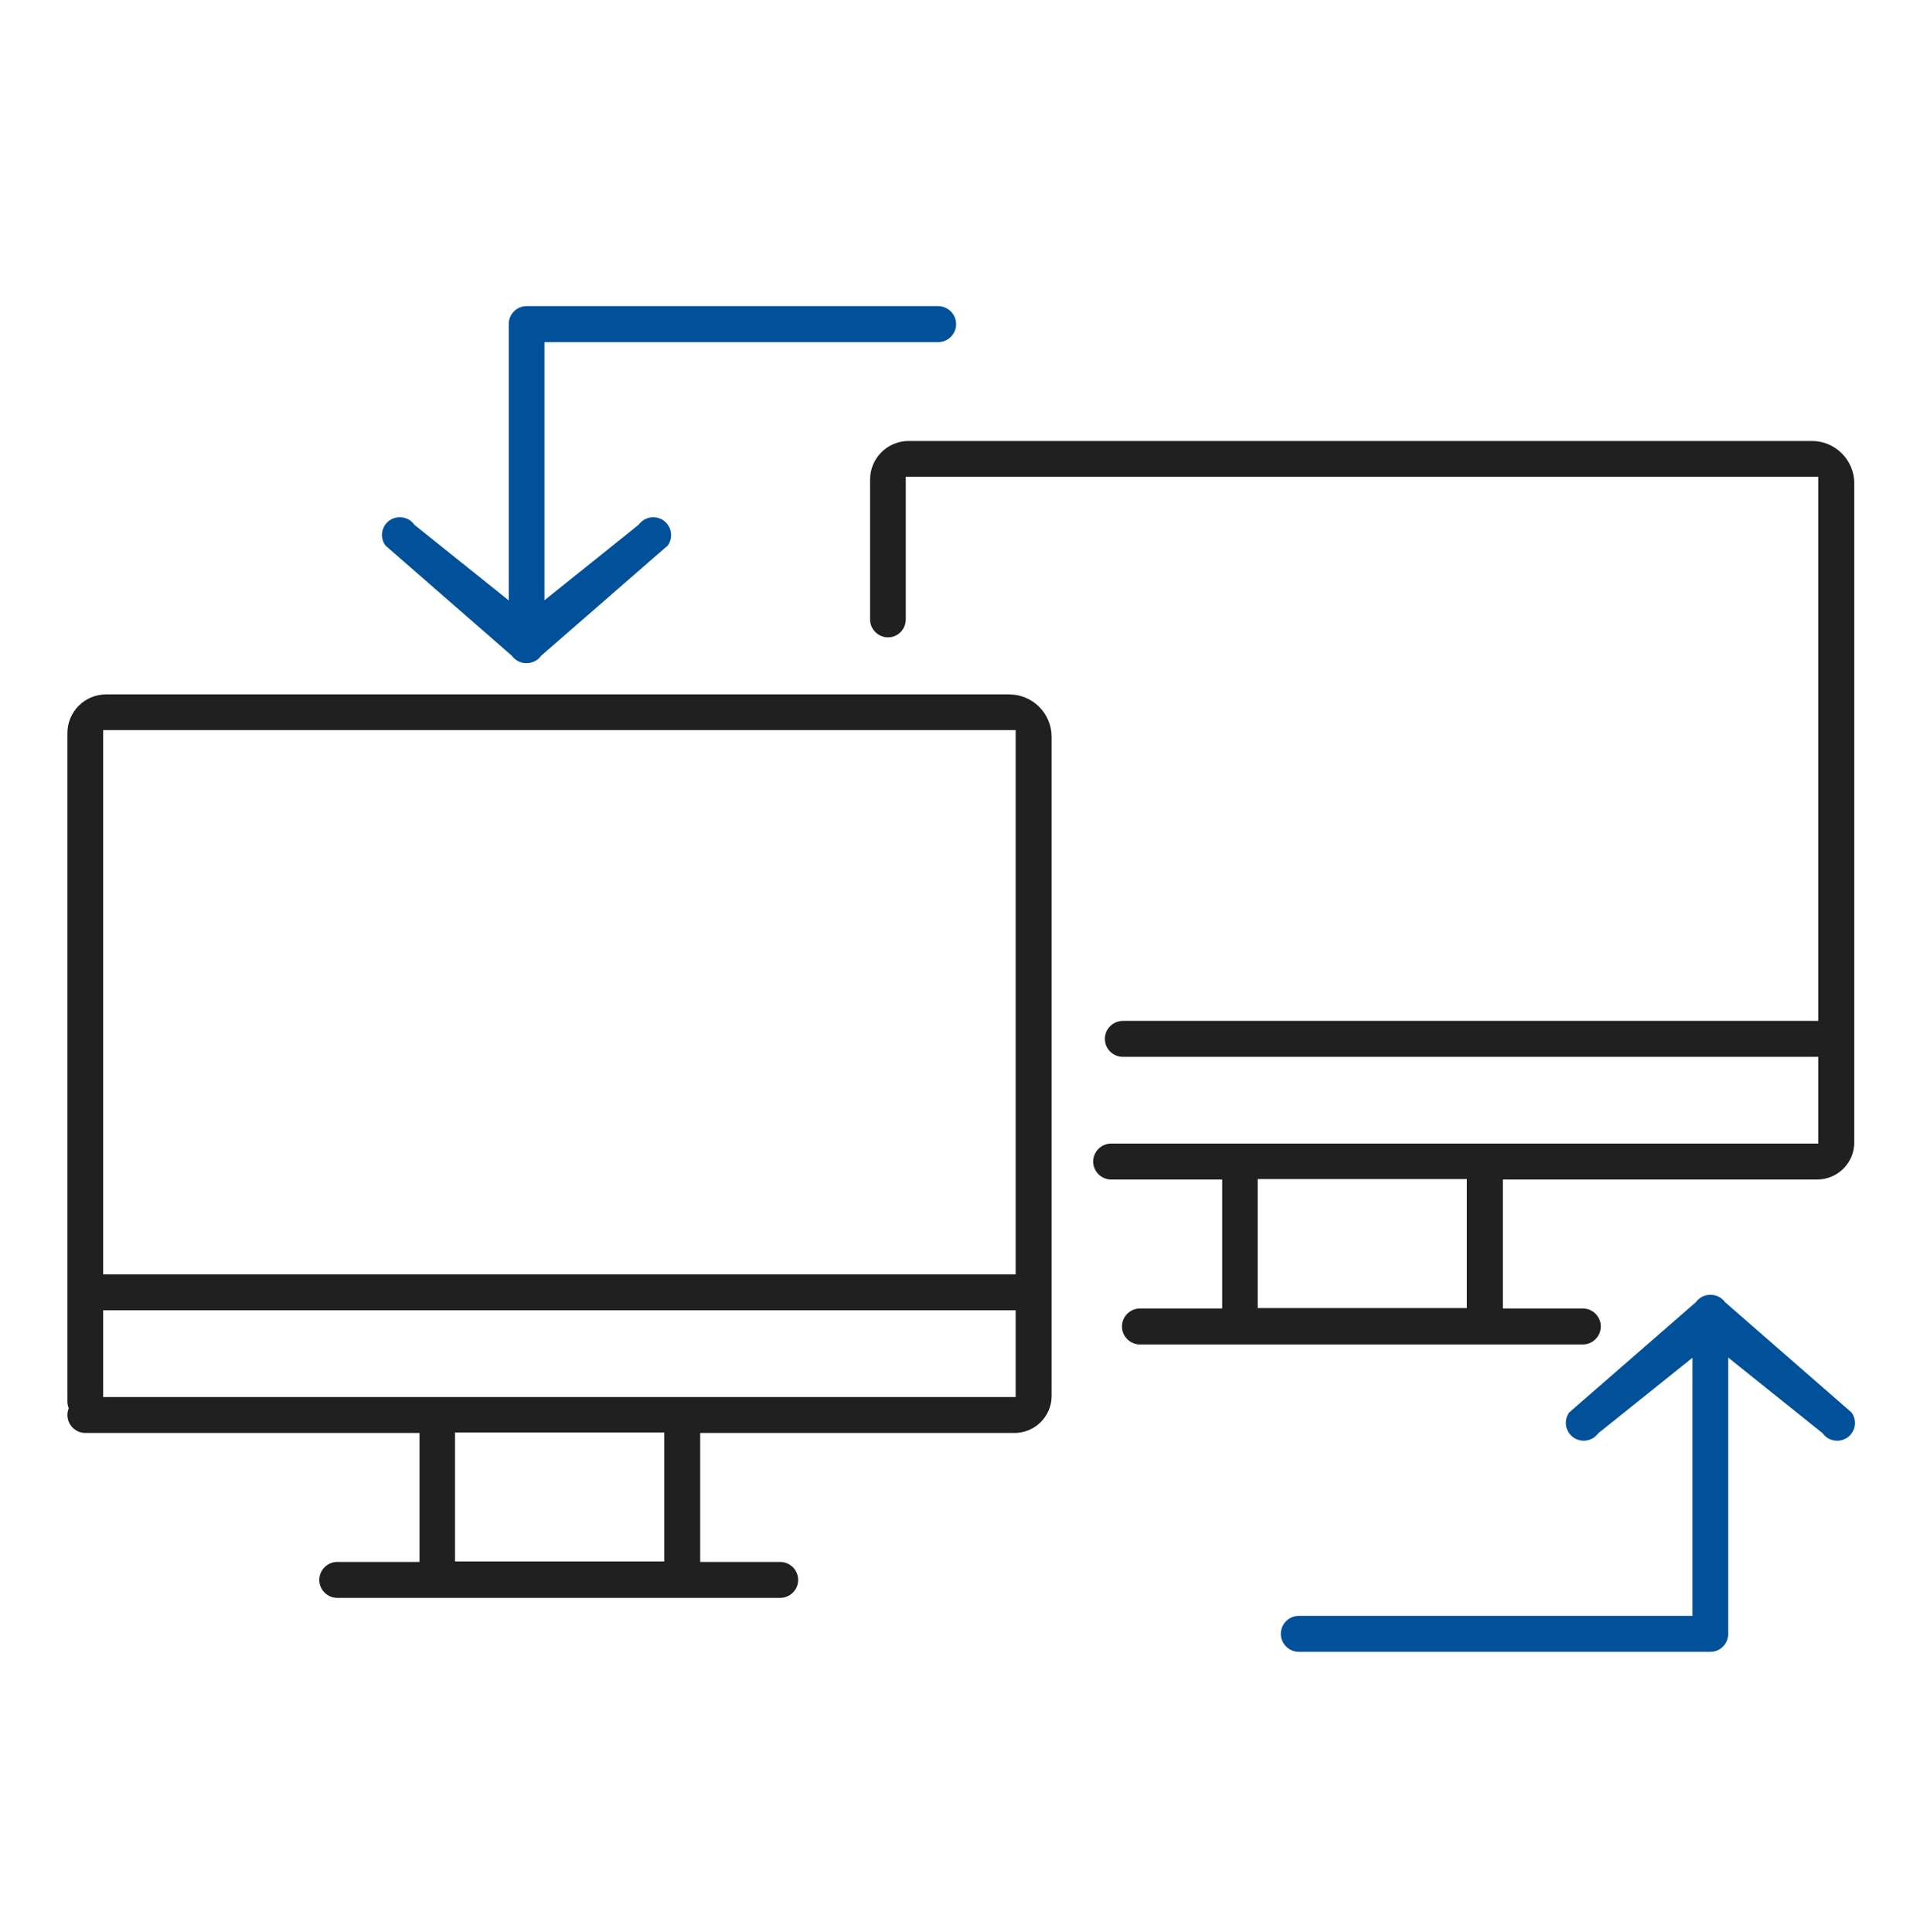 <svg width="85" height="86" viewBox="0 0 85 86" fill="none" xmlns="http://www.w3.org/2000/svg">
<g clip-path="url(#clip0_185_3152)">
<path d="M80.62 19.626H40.44C39.49 19.626 38.72 20.396 38.72 21.346V27.566C38.72 28.006 39.08 28.366 39.52 28.366C39.96 28.366 40.31 28.006 40.31 27.566V21.216H80.92V45.436H49.97C49.53 45.436 49.17 45.796 49.17 46.236C49.17 46.676 49.53 47.036 49.97 47.036H80.92V50.896H49.45C49.01 50.896 48.65 51.256 48.65 51.696C48.65 52.136 49.01 52.496 49.45 52.496H54.39V58.236H50.73C50.29 58.236 49.93 58.596 49.93 59.036C49.93 59.476 50.29 59.836 50.73 59.836H70.44C70.88 59.836 71.24 59.476 71.24 59.036C71.24 58.596 70.88 58.236 70.44 58.236H66.88V52.496H80.87C81.78 52.496 82.52 51.756 82.52 50.846V21.516C82.52 20.476 81.68 19.626 80.63 19.626H80.62ZM65.28 58.216H55.97V52.476H65.28V58.216Z" fill="#202020"/>
<path d="M44.9 30.906H4.72C3.77 30.906 3 31.676 3 32.626V62.376C3 62.816 3.36 63.176 3.8 63.176C4.24 63.176 4.59 62.816 4.59 62.376V32.496H45.2V56.716H3.89C3.45 56.716 3.09 57.076 3.09 57.516C3.09 57.956 3.45 58.316 3.89 58.316H45.2V62.176H3.8C3.36 62.176 3 62.536 3 62.976C3 63.416 3.36 63.776 3.8 63.776H18.67V69.516H15.01C14.57 69.516 14.21 69.876 14.21 70.316C14.21 70.756 14.57 71.116 15.01 71.116H34.72C35.16 71.116 35.52 70.756 35.52 70.316C35.52 69.876 35.16 69.516 34.72 69.516H31.16V63.776H45.15C46.06 63.776 46.8 63.036 46.8 62.126V32.796C46.8 31.756 45.96 30.906 44.91 30.906H44.9ZM29.56 69.496H20.25V63.756H29.56V69.496Z" fill="#202020"/>
<path fill-rule="evenodd" clip-rule="evenodd" d="M76.91 60.42L76.91 72.706L76.91 72.716C76.91 73.156 76.56 73.516 76.12 73.516L57.8 73.516C57.36 73.516 57 73.156 57 72.716C57 72.276 57.36 71.916 57.8 71.916L75.32 71.916L75.32 60.428L71.13 63.786C70.87 64.146 70.38 64.226 70.02 63.976C69.66 63.716 69.58 63.226 69.83 62.866L75.47 57.956C75.62 57.746 75.86 57.626 76.12 57.626C76.38 57.626 76.62 57.746 76.77 57.956L82.4 62.866C82.5 63.006 82.55 63.166 82.55 63.326C82.55 63.576 82.44 63.816 82.22 63.976C81.86 64.226 81.36 64.146 81.11 63.786L76.91 60.42Z" fill="#00509A"/>
<path fill-rule="evenodd" clip-rule="evenodd" d="M22.64 26.723L22.64 14.436L22.64 14.426C22.64 13.986 22.99 13.626 23.43 13.626L41.75 13.626C42.19 13.626 42.55 13.986 42.55 14.426C42.55 14.866 42.19 15.226 41.75 15.226L24.23 15.226L24.23 26.715L28.42 23.356C28.68 22.996 29.17 22.916 29.53 23.166C29.89 23.426 29.97 23.916 29.72 24.276L24.08 29.186C23.93 29.396 23.69 29.516 23.43 29.516C23.17 29.516 22.93 29.396 22.78 29.186L17.15 24.276C17.05 24.136 17 23.976 17 23.816C17 23.566 17.11 23.326 17.33 23.166C17.69 22.916 18.19 22.996 18.44 23.356L22.64 26.723Z" fill="#00509A"/>
</g>
<defs>
<clipPath id="clip0_185_3152">
<rect width="85" height="85" fill="white" transform="translate(-3.05176e-05 0.626)"/>
</clipPath>
</defs>
</svg>
